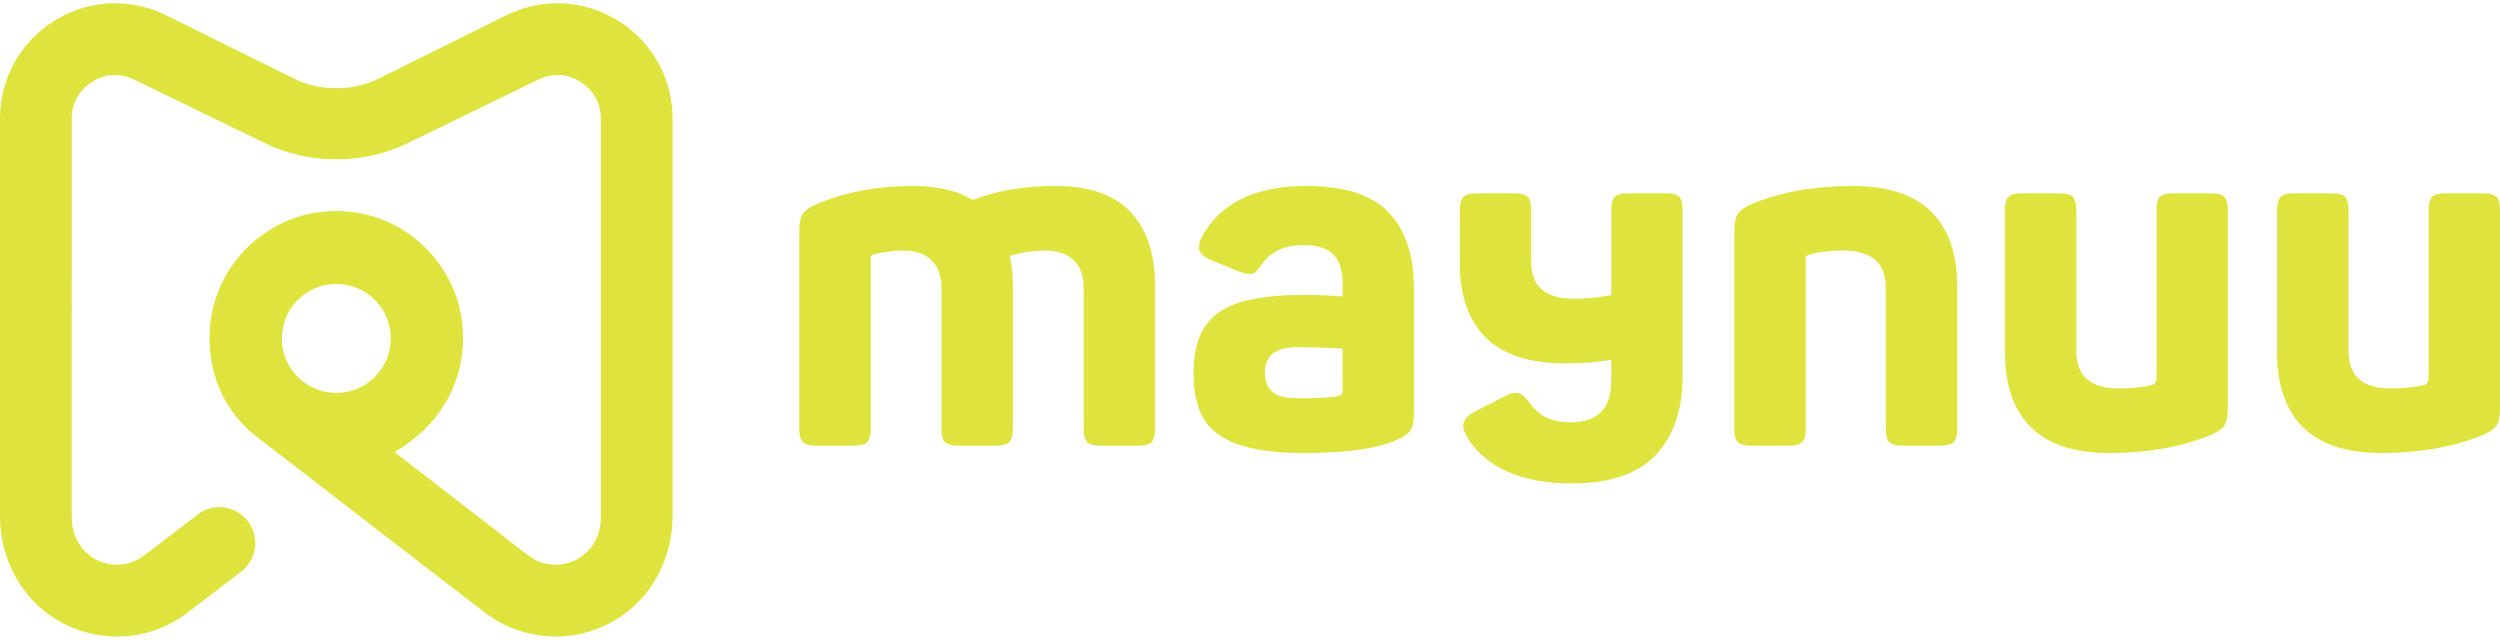 <?xml version="1.0" encoding="UTF-8"?>
<svg width="422px" height="108px" viewBox="0 0 422 108" version="1.1" xmlns="http://www.w3.org/2000/svg" xmlns:xlink="http://www.w3.org/1999/xlink">
    <title>Group</title>
    <g id="Page-1" stroke="none" stroke-width="1" fill="none" fill-rule="evenodd">
        <g id="Artboard-18" transform="translate(-139, -306)" fill="#DFE33D">
            <g id="Group" transform="translate(138.999, 306.549)">
                <path d="M178.152,30.843 C172.964,30.843 168.312,31.618 164.327,33.147 L164.226,33.185 L164.134,33.131 C161.533,31.614 158.173,30.843 154.15,30.843 C148.25,30.843 142.847,31.84 138.095,33.807 C136.819,34.339 135.961,34.911 135.546,35.507 C135.132,36.098 134.923,37.072 134.923,38.401 L134.923,71.838 C134.923,72.933 135.124,73.687 135.52,74.081 C135.916,74.478 136.67,74.678 137.763,74.678 L144.134,74.678 C145.227,74.678 145.982,74.478 146.379,74.081 C146.775,73.685 146.975,72.93 146.975,71.838 L146.975,43.119 C146.975,42.47 147.362,42.4 147.529,42.4 C149.251,41.963 150.912,41.738 152.412,41.738 C154.503,41.738 156.129,42.287 157.244,43.373 C158.36,44.461 158.925,46.045 158.925,48.084 L158.925,71.838 C158.925,72.933 159.126,73.687 159.522,74.081 C159.918,74.478 160.672,74.678 161.764,74.678 L168.136,74.678 C169.229,74.678 169.984,74.478 170.381,74.081 C170.777,73.684 170.978,72.929 170.978,71.838 L170.978,47.836 C170.978,45.988 170.812,44.304 170.485,42.835 L170.44,42.63 L170.641,42.572 C172.586,42.019 174.528,41.738 176.415,41.738 C178.505,41.738 180.131,42.287 181.246,43.373 C182.361,44.46 182.927,46.045 182.927,48.084 L182.927,71.838 C182.927,72.932 183.129,73.686 183.524,74.081 C183.92,74.478 184.646,74.678 185.684,74.678 L192.139,74.678 C193.231,74.678 193.986,74.478 194.382,74.081 C194.779,73.684 194.98,72.929 194.98,71.838 L194.98,47.753 C194.98,42.322 193.58,38.1 190.82,35.203 C188.06,32.311 183.798,30.843 178.152,30.843" id="Fill-463"></path>
                <path d="M226.628,65.549 C226.628,65.814 226.499,66.166 225.886,66.341 C224.536,66.57 222.325,66.682 219.287,66.682 C217.056,66.682 215.572,66.324 214.752,65.59 C213.934,64.861 213.518,63.789 213.518,62.403 C213.518,61.021 213.947,59.935 214.793,59.175 C215.644,58.412 217.168,58.042 219.452,58.042 C220.955,58.042 223.298,58.125 226.417,58.29 L226.628,58.301 L226.628,65.549 Z M220.445,30.843 C216.087,30.843 212.403,31.588 209.496,33.056 C206.602,34.515 204.392,36.628 202.929,39.335 C202.563,40.014 202.378,40.619 202.378,41.132 C202.378,42.076 203.109,42.842 204.553,43.407 L209.025,45.231 C209.822,45.548 210.435,45.709 210.845,45.709 C211.292,45.709 211.652,45.591 211.942,45.348 C212.253,45.09 212.628,44.633 213.059,43.988 C214.535,41.889 216.88,40.825 220.031,40.825 C222.343,40.825 224.04,41.363 225.074,42.424 C226.106,43.487 226.628,45.112 226.628,47.257 L226.628,49.482 L226.39,49.465 C223.909,49.301 221.938,49.217 220.528,49.217 C215.882,49.217 212.144,49.632 209.42,50.45 C206.725,51.259 204.705,52.636 203.415,54.541 C202.121,56.454 201.466,59.127 201.466,62.486 C201.466,65.526 202.014,68.051 203.094,69.992 C204.165,71.921 206.089,73.404 208.811,74.403 C211.561,75.409 215.391,75.919 220.197,75.919 C227.305,75.919 232.536,75.174 235.746,73.703 C236.922,73.224 237.709,72.682 238.096,72.089 C238.483,71.493 238.68,70.49 238.68,69.107 L238.68,48.084 C238.68,42.652 237.266,38.372 234.477,35.365 C231.69,32.365 226.97,30.843 220.445,30.843 L220.445,30.843 Z" id="Fill-465"></path>
                <path d="M281.277,32.086 L274.821,32.086 C273.729,32.086 272.974,32.286 272.579,32.682 C272.182,33.078 271.982,33.832 271.982,34.925 L271.982,49.264 L271.799,49.297 C269.698,49.684 267.652,49.881 265.716,49.881 C263.3,49.881 261.469,49.361 260.274,48.336 C259.069,47.304 258.458,45.659 258.458,43.45 L258.458,34.925 C258.458,33.834 258.256,33.079 257.861,32.682 C257.465,32.286 256.712,32.086 255.62,32.086 L249.247,32.086 C248.153,32.086 247.399,32.286 247.004,32.682 C246.609,33.078 246.408,33.833 246.408,34.925 L246.408,43.863 C246.408,49.297 247.876,53.519 250.77,56.411 C253.662,59.305 258.133,60.773 264.06,60.773 C267.184,60.773 269.76,60.579 271.716,60.199 L271.982,60.147 L271.982,63.81 C271.982,68.406 269.679,70.736 265.136,70.736 C263.51,70.736 262.128,70.465 261.026,69.929 C259.918,69.388 258.984,68.569 258.25,67.495 C257.775,66.863 257.346,66.405 256.979,66.143 C256.634,65.896 256.261,65.771 255.868,65.771 C255.354,65.771 254.637,66.013 253.738,66.49 L249.016,68.892 C247.671,69.615 246.986,70.441 246.986,71.341 C246.986,71.851 247.254,72.565 247.783,73.462 C251.029,78.495 256.954,81.05 265.385,81.05 C271.747,81.05 276.496,79.431 279.501,76.237 C282.508,73.039 284.034,68.552 284.034,62.899 L284.034,34.925 C284.034,33.836 283.833,33.081 283.437,32.682 C283.04,32.286 282.313,32.086 281.277,32.086" id="Fill-467"></path>
                <path d="M312.725,30.843 C306.331,30.843 300.679,31.84 295.926,33.807 C294.65,34.338 293.792,34.911 293.376,35.507 C292.963,36.099 292.753,37.072 292.753,38.401 L292.753,71.838 C292.753,72.932 292.954,73.686 293.351,74.081 C293.746,74.478 294.5,74.678 295.593,74.678 L301.965,74.678 C303.058,74.678 303.813,74.477 304.209,74.081 C304.605,73.685 304.806,72.93 304.806,71.838 L304.806,43.036 C304.806,42.864 304.855,42.728 304.954,42.629 C305.044,42.541 305.14,42.493 305.241,42.484 C307.011,41.989 308.973,41.738 311.071,41.738 C313.488,41.738 315.319,42.257 316.513,43.282 C317.717,44.314 318.329,45.956 318.329,48.166 L318.329,71.838 C318.329,72.931 318.529,73.686 318.924,74.081 C319.32,74.478 320.074,74.678 321.167,74.678 L327.622,74.678 C328.66,74.678 329.388,74.477 329.784,74.081 C330.18,73.686 330.38,72.931 330.38,71.838 L330.38,47.753 C330.38,42.325 328.912,38.104 326.016,35.207 C323.119,32.312 318.647,30.843 312.725,30.843" id="Fill-469"></path>
                <path d="M373.309,32.086 L366.853,32.086 C365.761,32.086 365.007,32.286 364.611,32.682 C364.215,33.078 364.014,33.833 364.014,34.925 L364.014,63.313 C364.014,63.842 363.767,64.229 363.3,64.429 C361.547,64.828 359.693,65.025 357.749,65.025 C355.333,65.025 353.501,64.507 352.307,63.482 C351.102,62.45 350.491,60.806 350.491,58.596 L350.491,34.925 C350.491,33.834 350.289,33.079 349.894,32.682 C349.497,32.286 348.744,32.086 347.651,32.086 L341.28,32.086 C340.185,32.086 339.431,32.286 339.037,32.682 C338.641,33.078 338.44,33.833 338.44,34.925 L338.44,59.009 C338.44,64.441 339.909,68.663 342.802,71.557 C345.696,74.451 350.167,75.919 356.093,75.919 C362.435,75.919 368.116,74.922 372.978,72.956 C374.251,72.426 375.094,71.856 375.482,71.261 C375.87,70.667 376.067,69.692 376.067,68.362 L376.067,34.925 C376.067,33.837 375.866,33.082 375.468,32.682 C375.073,32.286 374.345,32.086 373.309,32.086" id="Fill-471"></path>
                <path d="M419.244,32.086 L412.788,32.086 C411.695,32.086 410.941,32.286 410.546,32.682 C410.15,33.078 409.949,33.833 409.949,34.925 L409.949,63.313 C409.949,63.842 409.702,64.228 409.234,64.429 C407.481,64.828 405.627,65.025 403.684,65.025 C401.268,65.025 399.437,64.507 398.241,63.482 C397.037,62.449 396.426,60.805 396.426,58.596 L396.426,34.925 C396.426,33.835 396.224,33.08 395.828,32.682 C395.432,32.286 394.679,32.086 393.586,32.086 L387.214,32.086 C386.12,32.086 385.366,32.286 384.972,32.682 C384.575,33.078 384.375,33.832 384.375,34.925 L384.375,59.009 C384.375,64.442 385.843,68.663 388.736,71.557 C391.631,74.451 396.102,75.919 402.028,75.919 C408.369,75.919 414.05,74.922 418.913,72.956 C420.186,72.425 421.029,71.855 421.417,71.261 C421.805,70.666 422.001,69.691 422.001,68.362 L422.001,34.925 C422.001,33.836 421.8,33.081 421.403,32.682 C421.006,32.286 420.279,32.086 419.244,32.086" id="Fill-473"></path>
                <path d="M56.767,65.777 C51.687,65.777 47.57,61.66 47.57,56.58 C47.57,51.501 51.687,47.383 56.767,47.383 C61.846,47.383 65.963,51.501 65.963,56.58 C65.963,61.66 61.846,65.777 56.767,65.777 L56.767,65.777 Z M113.533,19.553 C113.56,12.765 110.141,6.571 104.386,2.981 C101.151,0.954 97.495,-0.047 93.832,0.002 C90.983,0.041 88.129,0.714 85.467,2.034 L63.904,12.723 C61.796,13.767 59.511,14.303 57.222,14.333 C57.071,14.335 56.918,14.335 56.767,14.332 C56.615,14.335 56.463,14.335 56.311,14.333 C54.022,14.303 51.737,13.767 49.629,12.723 L28.066,2.034 C25.404,0.714 22.55,0.041 19.701,0.002 C16.038,-0.047 12.383,0.954 9.147,2.981 C3.392,6.571 -0.027,12.765 -4.26325641e-14,19.553 L-4.26325641e-14,86.663 C0.03,93.803 3.622,100.611 9.797,104.198 C12.953,106.031 16.412,106.915 19.844,106.901 C24.093,106.884 28.287,105.486 31.8,102.76 L40.721,95.924 C40.822,95.847 40.917,95.768 41.011,95.687 L41.043,95.662 C43.416,93.578 43.79,89.983 41.842,87.438 C39.802,84.767 36.002,84.256 33.34,86.322 L24.403,93.174 C23.052,94.209 21.488,94.751 19.898,94.781 C18.661,94.804 17.408,94.519 16.227,93.915 C13.641,92.592 12.122,89.814 12.111,86.91 L12.11,19.506 C12.1,16.908 13.356,14.634 15.561,13.261 C16.792,12.47 18.154,12.09 19.526,12.115 C20.594,12.133 21.67,12.397 22.698,12.904 L44.685,23.603 C48.497,25.459 52.636,26.365 56.767,26.328 C60.898,26.365 65.036,25.459 68.848,23.603 L90.835,12.904 C91.863,12.397 92.939,12.133 94.007,12.115 C95.379,12.09 96.741,12.47 97.972,13.261 C100.177,14.634 101.433,16.908 101.423,19.506 L101.422,86.91 C101.411,89.814 99.892,92.592 97.306,93.915 C96.125,94.519 94.872,94.804 93.636,94.781 C92.046,94.75 90.484,94.209 89.135,93.174 L86.937,91.49 L66.844,75.951 C66.817,75.929 66.796,75.903 66.782,75.875 C66.72,75.764 66.756,75.62 66.879,75.554 C67.296,75.335 67.705,75.101 68.104,74.855 L69.385,73.867 C69.654,73.67 69.917,73.466 70.175,73.257 L70.193,73.244 C75.029,69.326 78.128,63.35 78.158,56.648 C78.158,56.63 78.159,56.611 78.159,56.592 L78.159,56.55 C78.159,56.506 78.158,56.462 78.158,56.417 C78.156,55.515 78.099,54.601 77.982,53.677 C76.795,44.358 69.396,36.745 60.109,35.334 C59.33,35.215 58.558,35.14 57.794,35.104 C57.454,35.087 57.111,35.079 56.767,35.077 C56.422,35.079 56.08,35.087 55.739,35.104 C54.975,35.14 54.203,35.215 53.424,35.334 C44.137,36.745 36.738,44.358 35.551,53.677 C35.434,54.601 35.377,55.515 35.375,56.417 C35.375,56.462 35.374,56.506 35.374,56.55 L35.374,56.592 C35.374,56.611 35.375,56.63 35.375,56.648 C35.405,63.35 38.207,69.036 43.043,72.954 C43.043,72.954 43.915,73.635 44.184,73.833 L45.45,74.808 L46.787,75.839 L48.462,77.13 L49.065,77.594 L56.802,83.557 L72.49,95.662 L72.522,95.687 C72.616,95.768 72.711,95.847 72.812,95.924 L81.733,102.76 C85.246,105.486 89.44,106.884 93.689,106.901 C97.121,106.915 100.58,106.031 103.736,104.198 C109.911,100.611 113.504,93.803 113.533,86.663 L113.533,19.553 Z" id="Fill-475"></path>
            </g>
        </g>
    </g>
</svg>